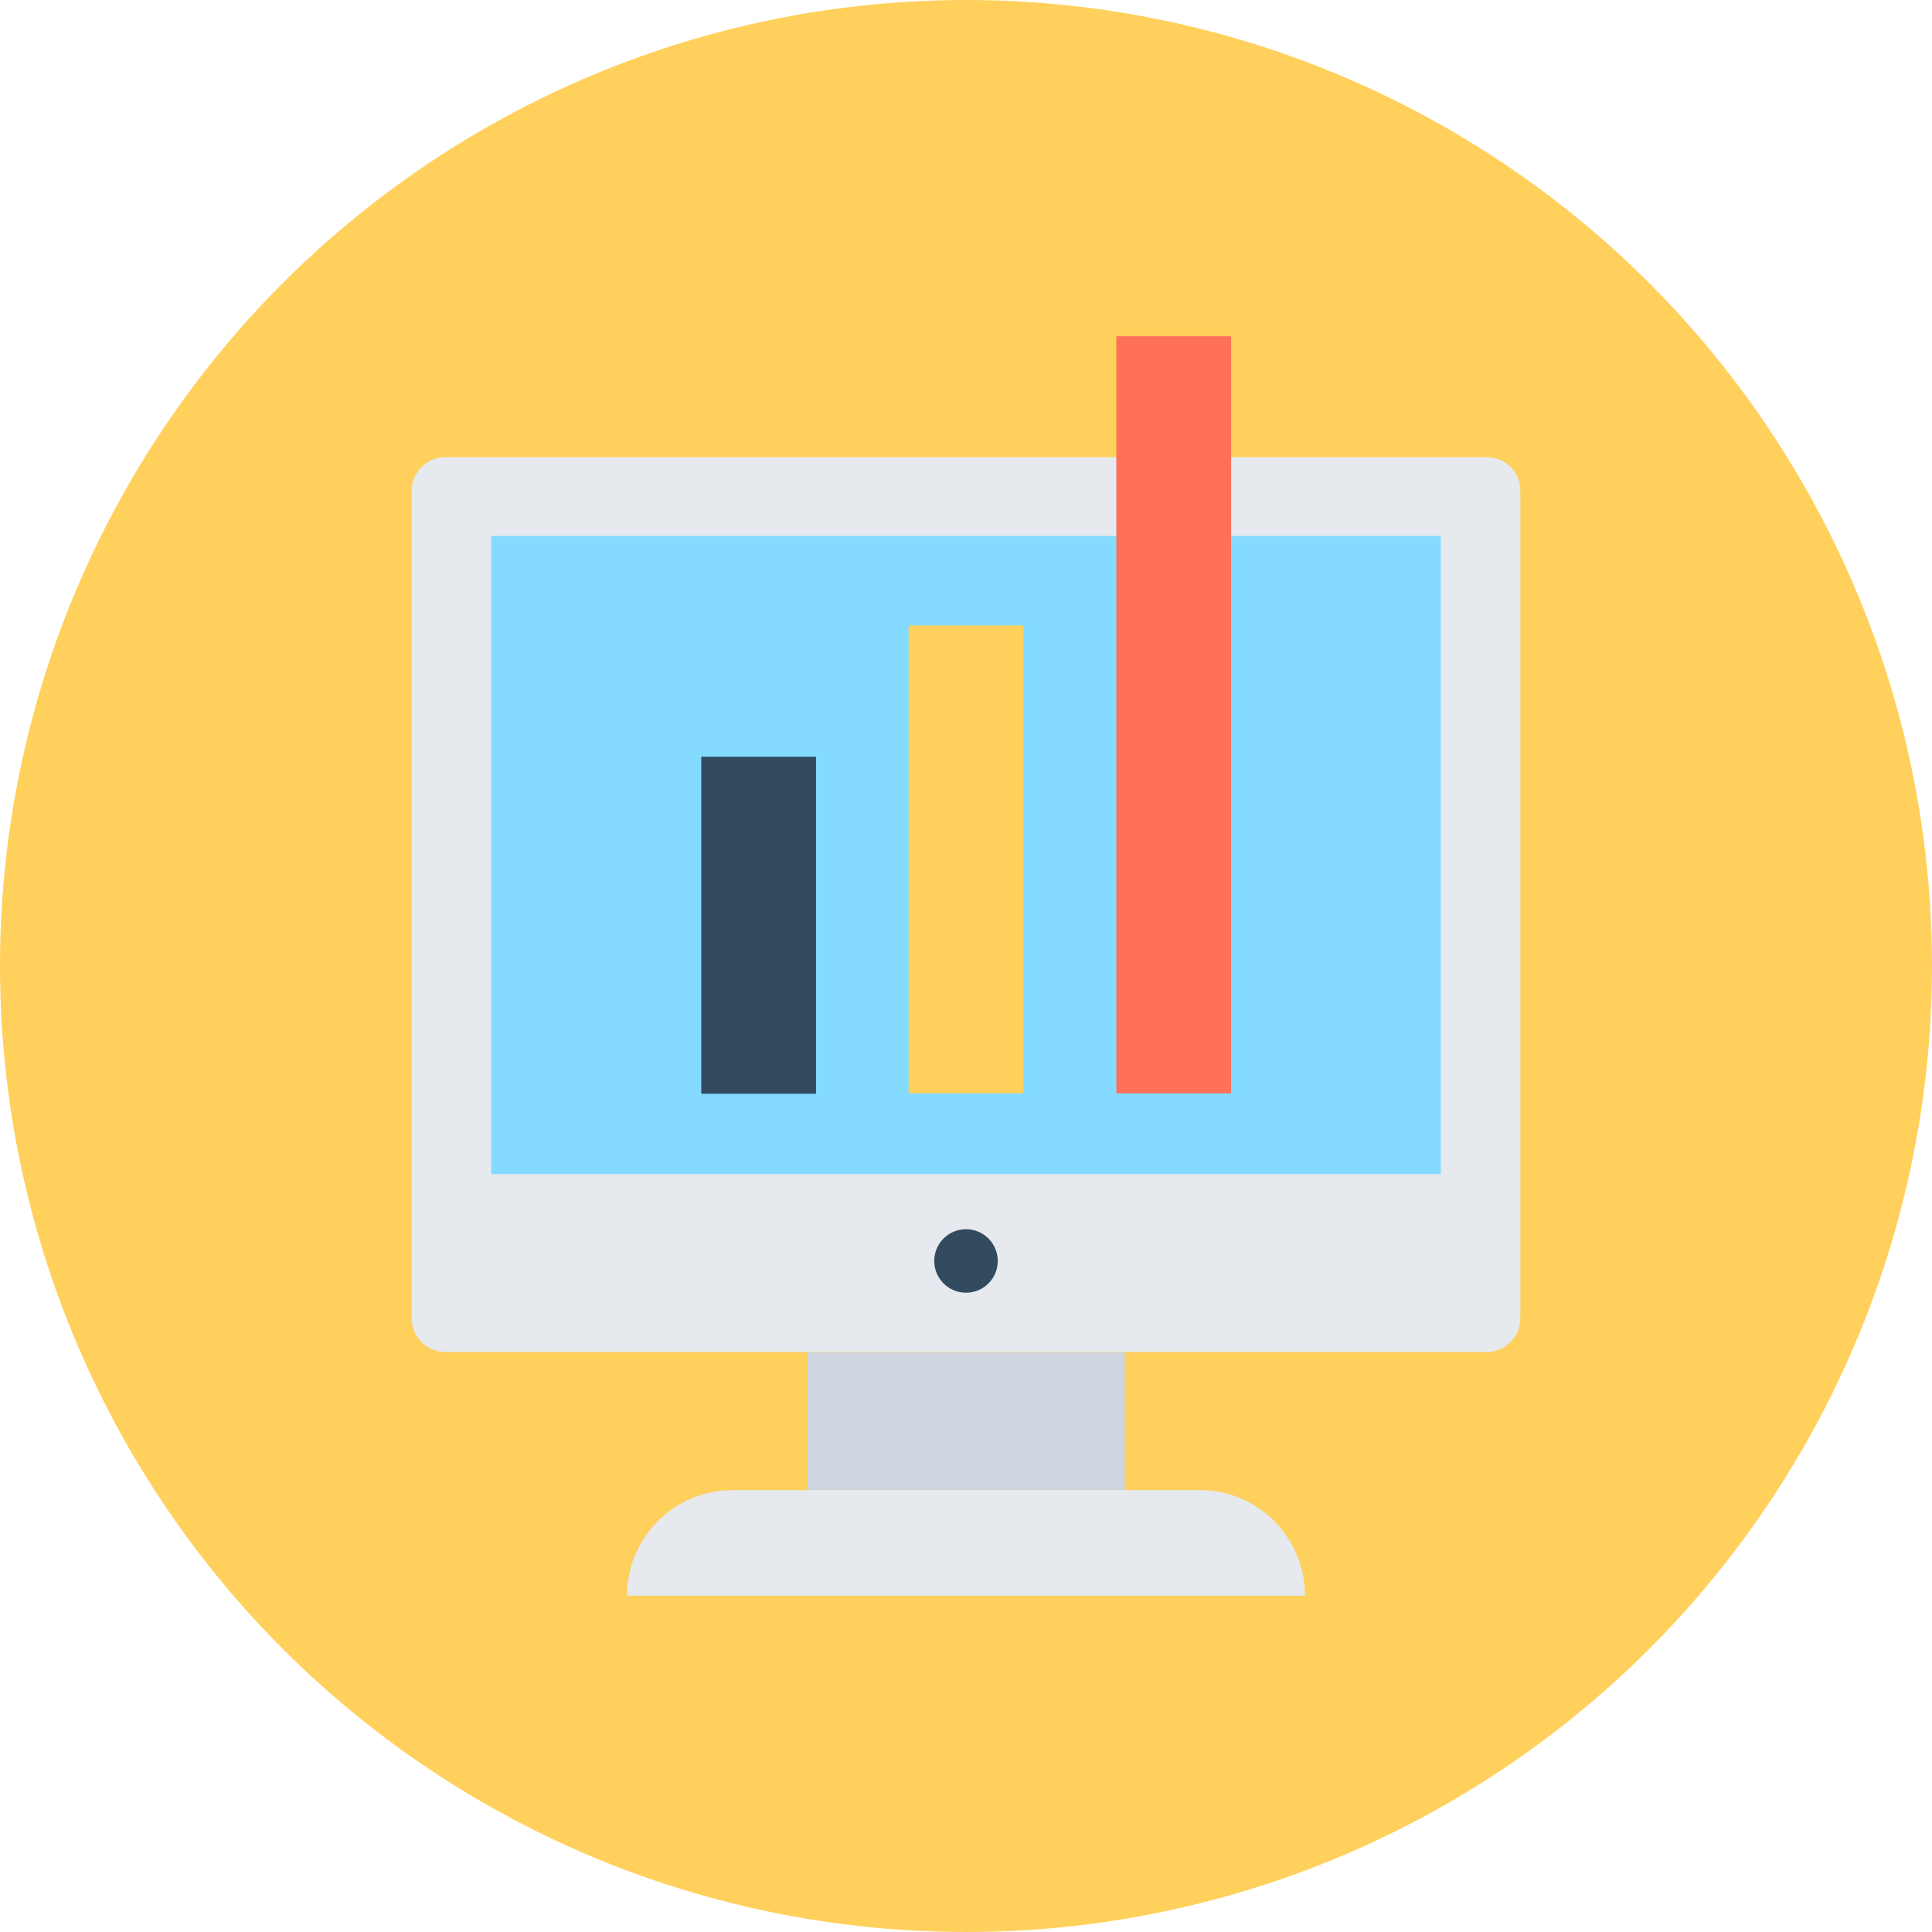 <svg xmlns="http://www.w3.org/2000/svg" xmlns:xlink="http://www.w3.org/1999/xlink" id="Layer_1" x="0px" y="0px" viewBox="-707 288 505 505" xml:space="preserve"> <circle fill="#FFD05B" cx="-454.5" cy="540.5" r="252.5"></circle> <path fill="#E6E9EE" d="M-318.4,407.5h-272.2c-4.9,0-8.8,4-8.8,8.8v216.3c0,4.9,4,8.8,8.8,8.8h272.2c4.9,0,8.8-4,8.8-8.8V416.3 C-309.6,411.4-313.5,407.5-318.4,407.5z"></path> <rect x="-578.6" y="428.1" fill="#84DBFF" width="248.2" height="166.8"></rect> <rect x="-496" y="641.5" fill="#CED5E0" width="83" height="36"></rect> <path fill="#E6E9EE" d="M-365.9,705.1h-177.2l0,0c0-15.3,12.4-27.6,27.6-27.6h122C-378.3,677.4-365.9,689.8-365.9,705.1 L-365.9,705.1z"></path> <circle fill="#324A5E" cx="-454.5" cy="617.6" r="8.3"></circle> <rect x="-523.7" y="485.8" fill="#324A5E" width="30" height="88.1"></rect> <rect x="-469.5" y="451.5" fill="#FFD05B" width="30" height="122.3"></rect> <rect x="-415.2" y="375.9" fill="#FF7058" width="30" height="197.9"></rect> </svg>